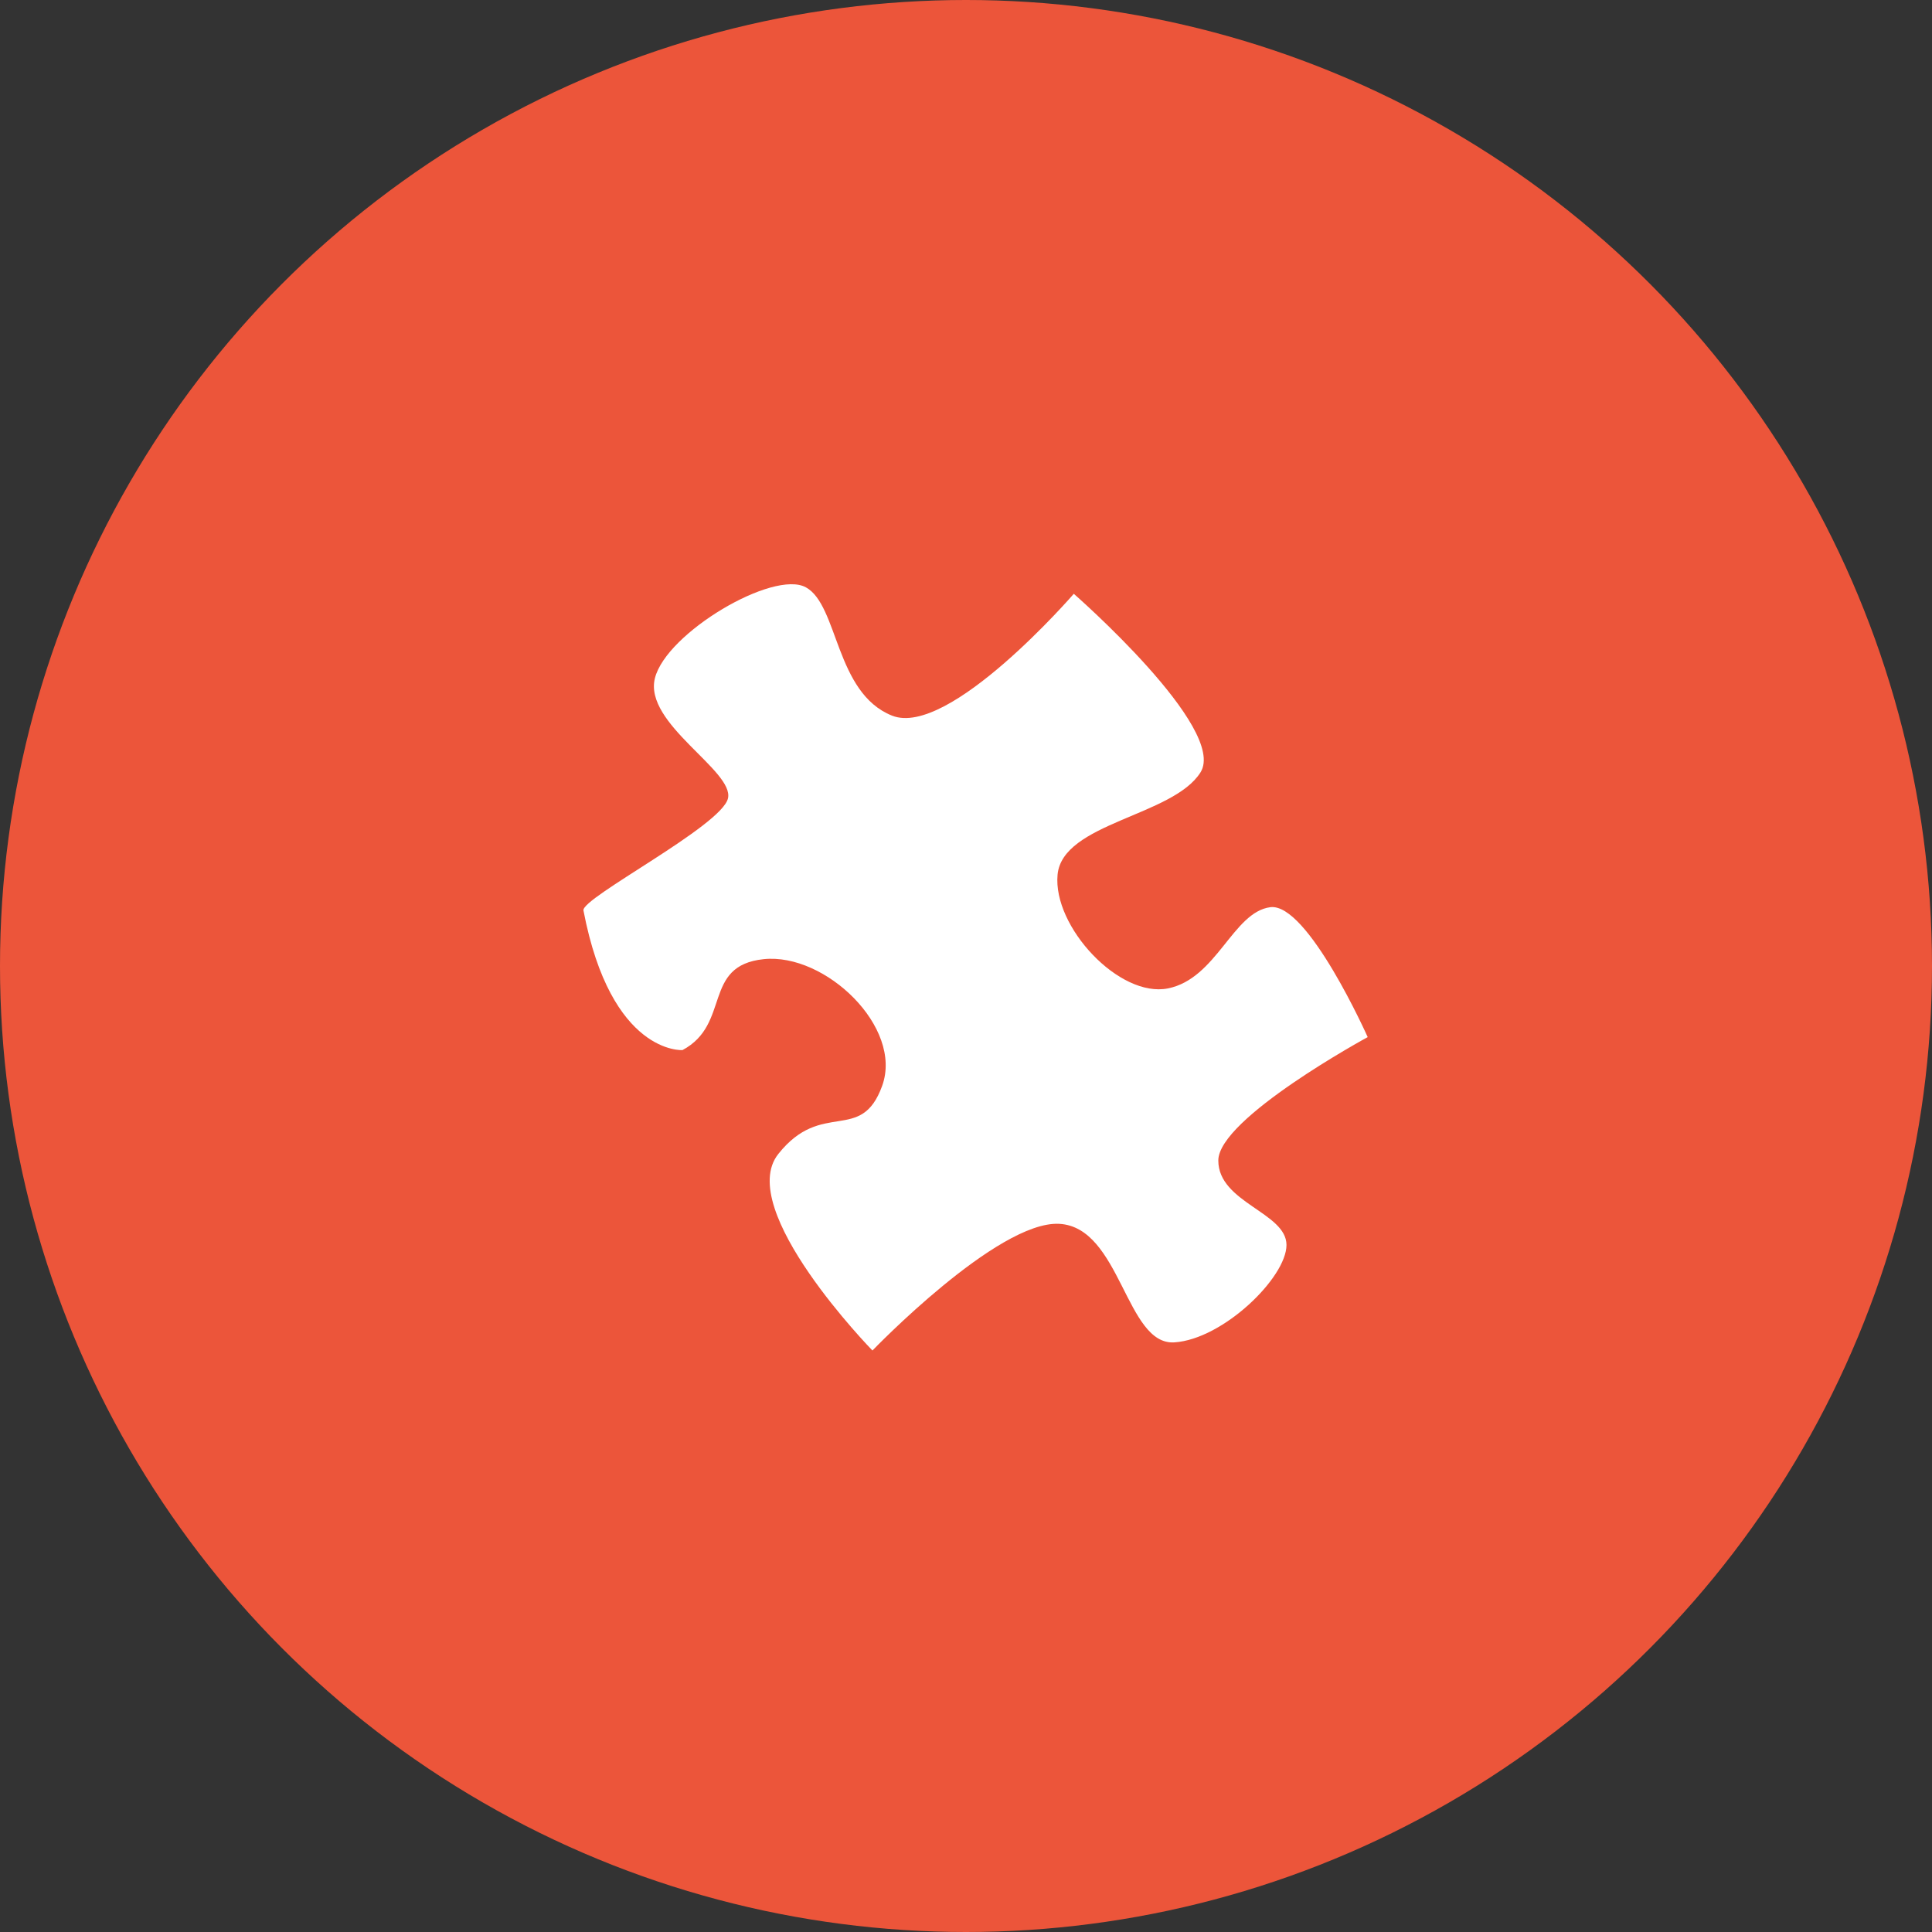 <?xml version="1.0" encoding="UTF-8" standalone="no"?>
<svg width="202px" height="202px" viewBox="0 0 202 202" version="1.1" xmlns="http://www.w3.org/2000/svg" xmlns:xlink="http://www.w3.org/1999/xlink">
    <rect x="0" y="0" width="202" height="202" fill="#333333" stroke="none"/>
    <!-- Generator: Sketch 42 (36781) - http://www.bohemiancoding.com/sketch -->
    <title>icon oval puzzle</title>
    <desc>Created with Sketch.</desc>
    <defs></defs>
    <g id="IBRD" stroke="none" stroke-width="1" fill="none" fill-rule="evenodd">
        <g transform="translate(-164, -3110)" id="ICONS">
            <g transform="translate(141, 3110)">
                <g id="icon-oval-puzzle" transform="translate(23, 0)">
                    <circle id="Oval-2" fill="#EC553A" cx="101" cy="101" r="101"></circle>
                    <path d="M61.003,95.193 C60.756,93.891 75.434,86.364 76.112,83.478 C76.792,80.593 67.284,75.667 68.473,70.913 C69.659,66.16 80.868,59.538 84.262,61.41 C87.657,63.277 87.317,72.441 93.26,74.821 C99.199,77.196 112.272,62.085 112.272,62.085 C112.272,62.085 128.402,76.18 125.515,80.76 C122.627,85.346 111.083,86.023 110.574,91.456 C110.066,96.889 117.025,104.361 122.118,103.342 C127.21,102.321 128.912,95.361 132.814,94.852 C136.717,94.342 143,108.435 143,108.435 C143,108.435 127.38,116.922 127.38,121.338 C127.38,125.752 134.508,126.773 134.508,130.168 C134.508,133.563 127.893,140.014 122.795,140.351 C117.702,140.695 117.191,128.296 110.743,127.958 C104.291,127.622 91.219,141.201 91.219,141.201 C91.219,141.201 76.792,126.429 81.373,120.657 C85.955,114.887 90.032,119.639 92.236,113.526 C94.443,107.416 86.293,99.608 79.846,100.285 C73.394,100.961 76.45,107.077 71.357,109.792 C71.357,109.794 63.892,110.302 61.003,95.193" id="topics-puzzle" fill="#FFFFFF"></path>
                </g>
            </g>
        </g>
    </g>
</svg>